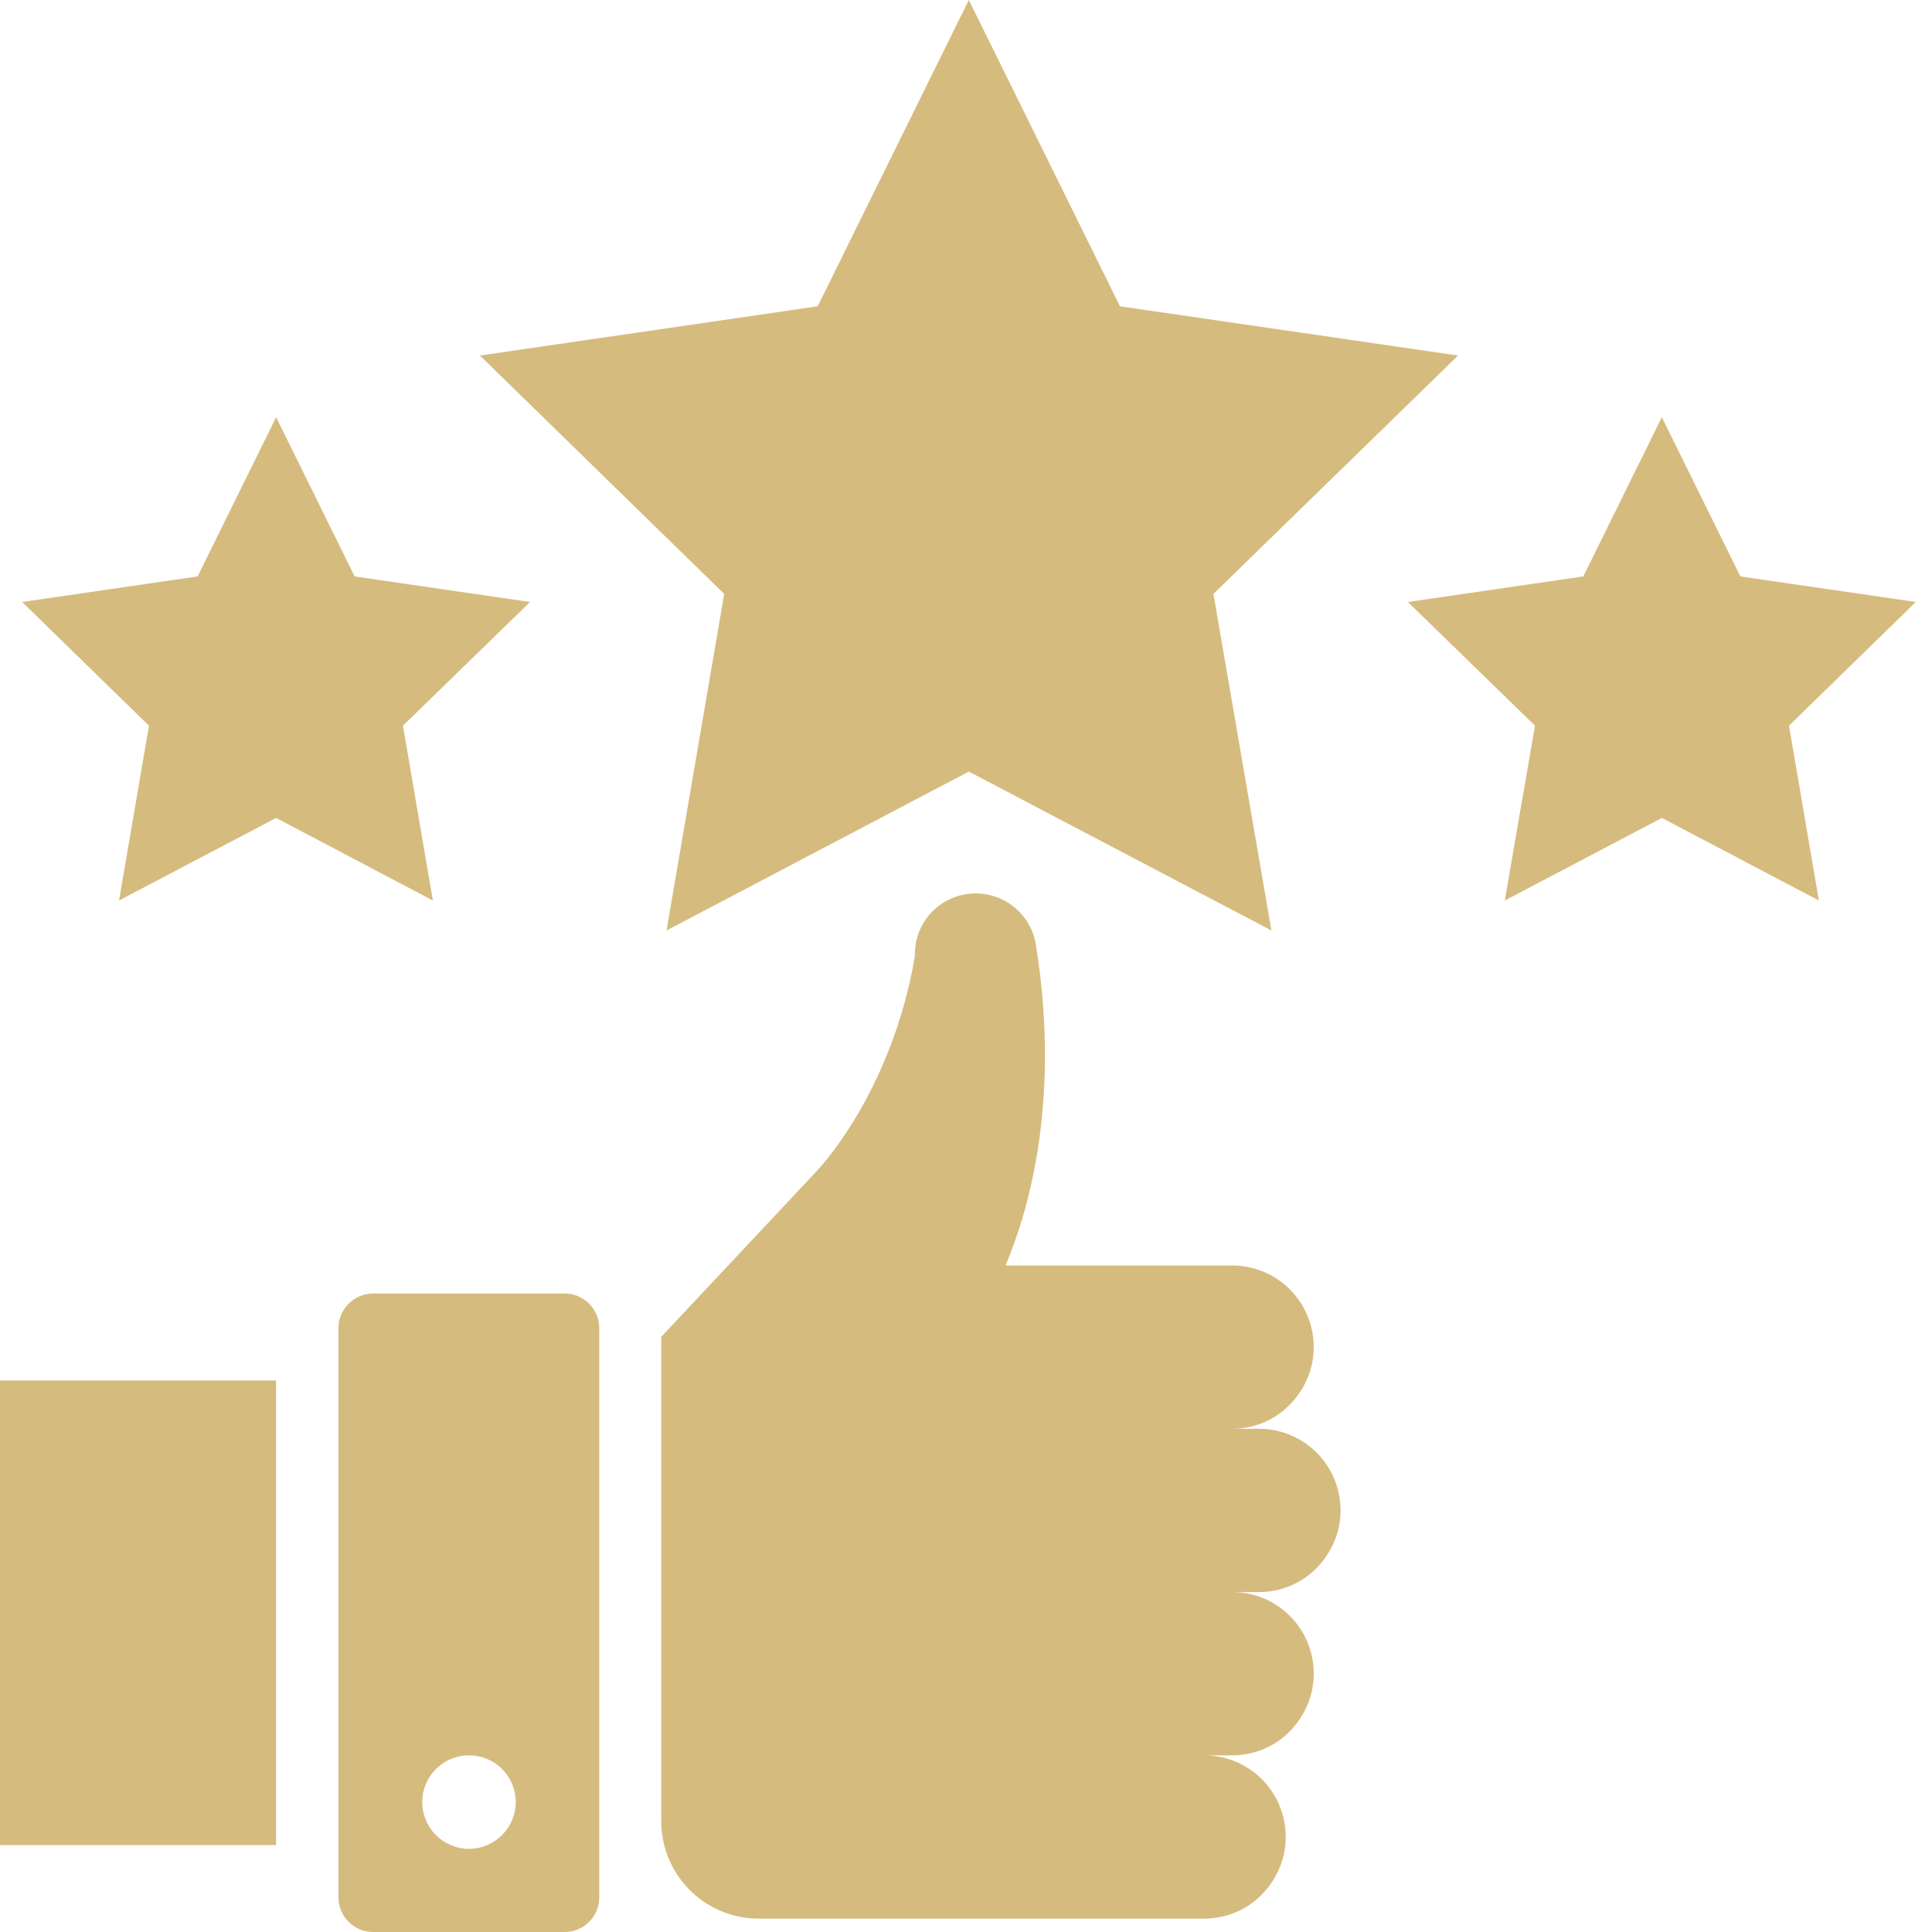 <svg width="39" height="39" viewBox="0 0 39 39" fill="none" xmlns="http://www.w3.org/2000/svg">
<path d="M25.412 28.842H24.871C25.324 28.842 25.739 28.659 26.035 28.357C26.331 28.055 26.519 27.647 26.519 27.194C26.519 26.282 25.783 25.546 24.871 25.546H20.298C21.336 23.061 21.141 20.463 20.909 19.067C20.814 18.469 20.298 18.035 19.695 18.035C19.355 18.035 19.047 18.174 18.826 18.394C18.713 18.508 18.622 18.643 18.561 18.792C18.499 18.941 18.468 19.101 18.468 19.262V19.299C17.996 22.086 16.486 23.64 16.486 23.64L13.348 26.986V36.761C13.348 37.849 14.228 38.73 15.317 38.73H24.305C24.758 38.73 25.174 38.548 25.469 38.246C25.765 37.944 25.954 37.535 25.954 37.082C25.954 36.17 25.218 35.434 24.305 35.434H24.872C25.324 35.434 25.74 35.252 26.035 34.95C26.331 34.648 26.52 34.239 26.52 33.786C26.52 32.874 25.784 32.138 24.872 32.138H25.413C25.865 32.138 26.281 31.955 26.576 31.654C26.872 31.352 27.061 30.943 27.061 30.49C27.061 29.578 26.325 28.842 25.413 28.842L25.412 28.842Z" fill="#D6BB7E"/>
<path d="M13.455 18.783L19.557 15.575L25.665 18.783L24.495 11.989L29.433 7.177L22.608 6.183L19.557 0L16.506 6.183L9.688 7.177L14.619 11.989L13.455 18.783Z" fill="#D6BB7E"/>
<path d="M38.673 12.152L35.132 11.636L33.546 8.422L31.961 11.636L28.42 12.152L30.986 14.649L30.376 18.178L33.547 16.511L36.717 18.178L36.113 14.649L38.673 12.152Z" fill="#D6BB7E"/>
<path d="M2.403 18.178L5.574 16.511L8.738 18.178L8.134 14.649L10.7 12.152L7.159 11.636L5.574 8.422L3.989 11.636L0.447 12.152L3.007 14.649L2.403 18.178Z" fill="#D6BB7E"/>
<path d="M11.399 26.111H7.53C7.147 26.111 6.832 26.426 6.832 26.81V38.302C6.832 38.686 7.147 39 7.53 39H11.399C11.783 39 12.097 38.686 12.097 38.302L12.097 26.81C12.097 26.426 11.783 26.111 11.399 26.111ZM9.468 37.321C8.946 37.321 8.524 36.899 8.524 36.377C8.524 35.855 8.946 35.434 9.468 35.434C9.99 35.434 10.411 35.855 10.411 36.377C10.411 36.899 9.984 37.321 9.468 37.321Z" fill="#D6BB7E"/>
<path d="M0 27.867H5.573V37.246H0V27.867Z" fill="#D6BB7E"/>
</svg>
